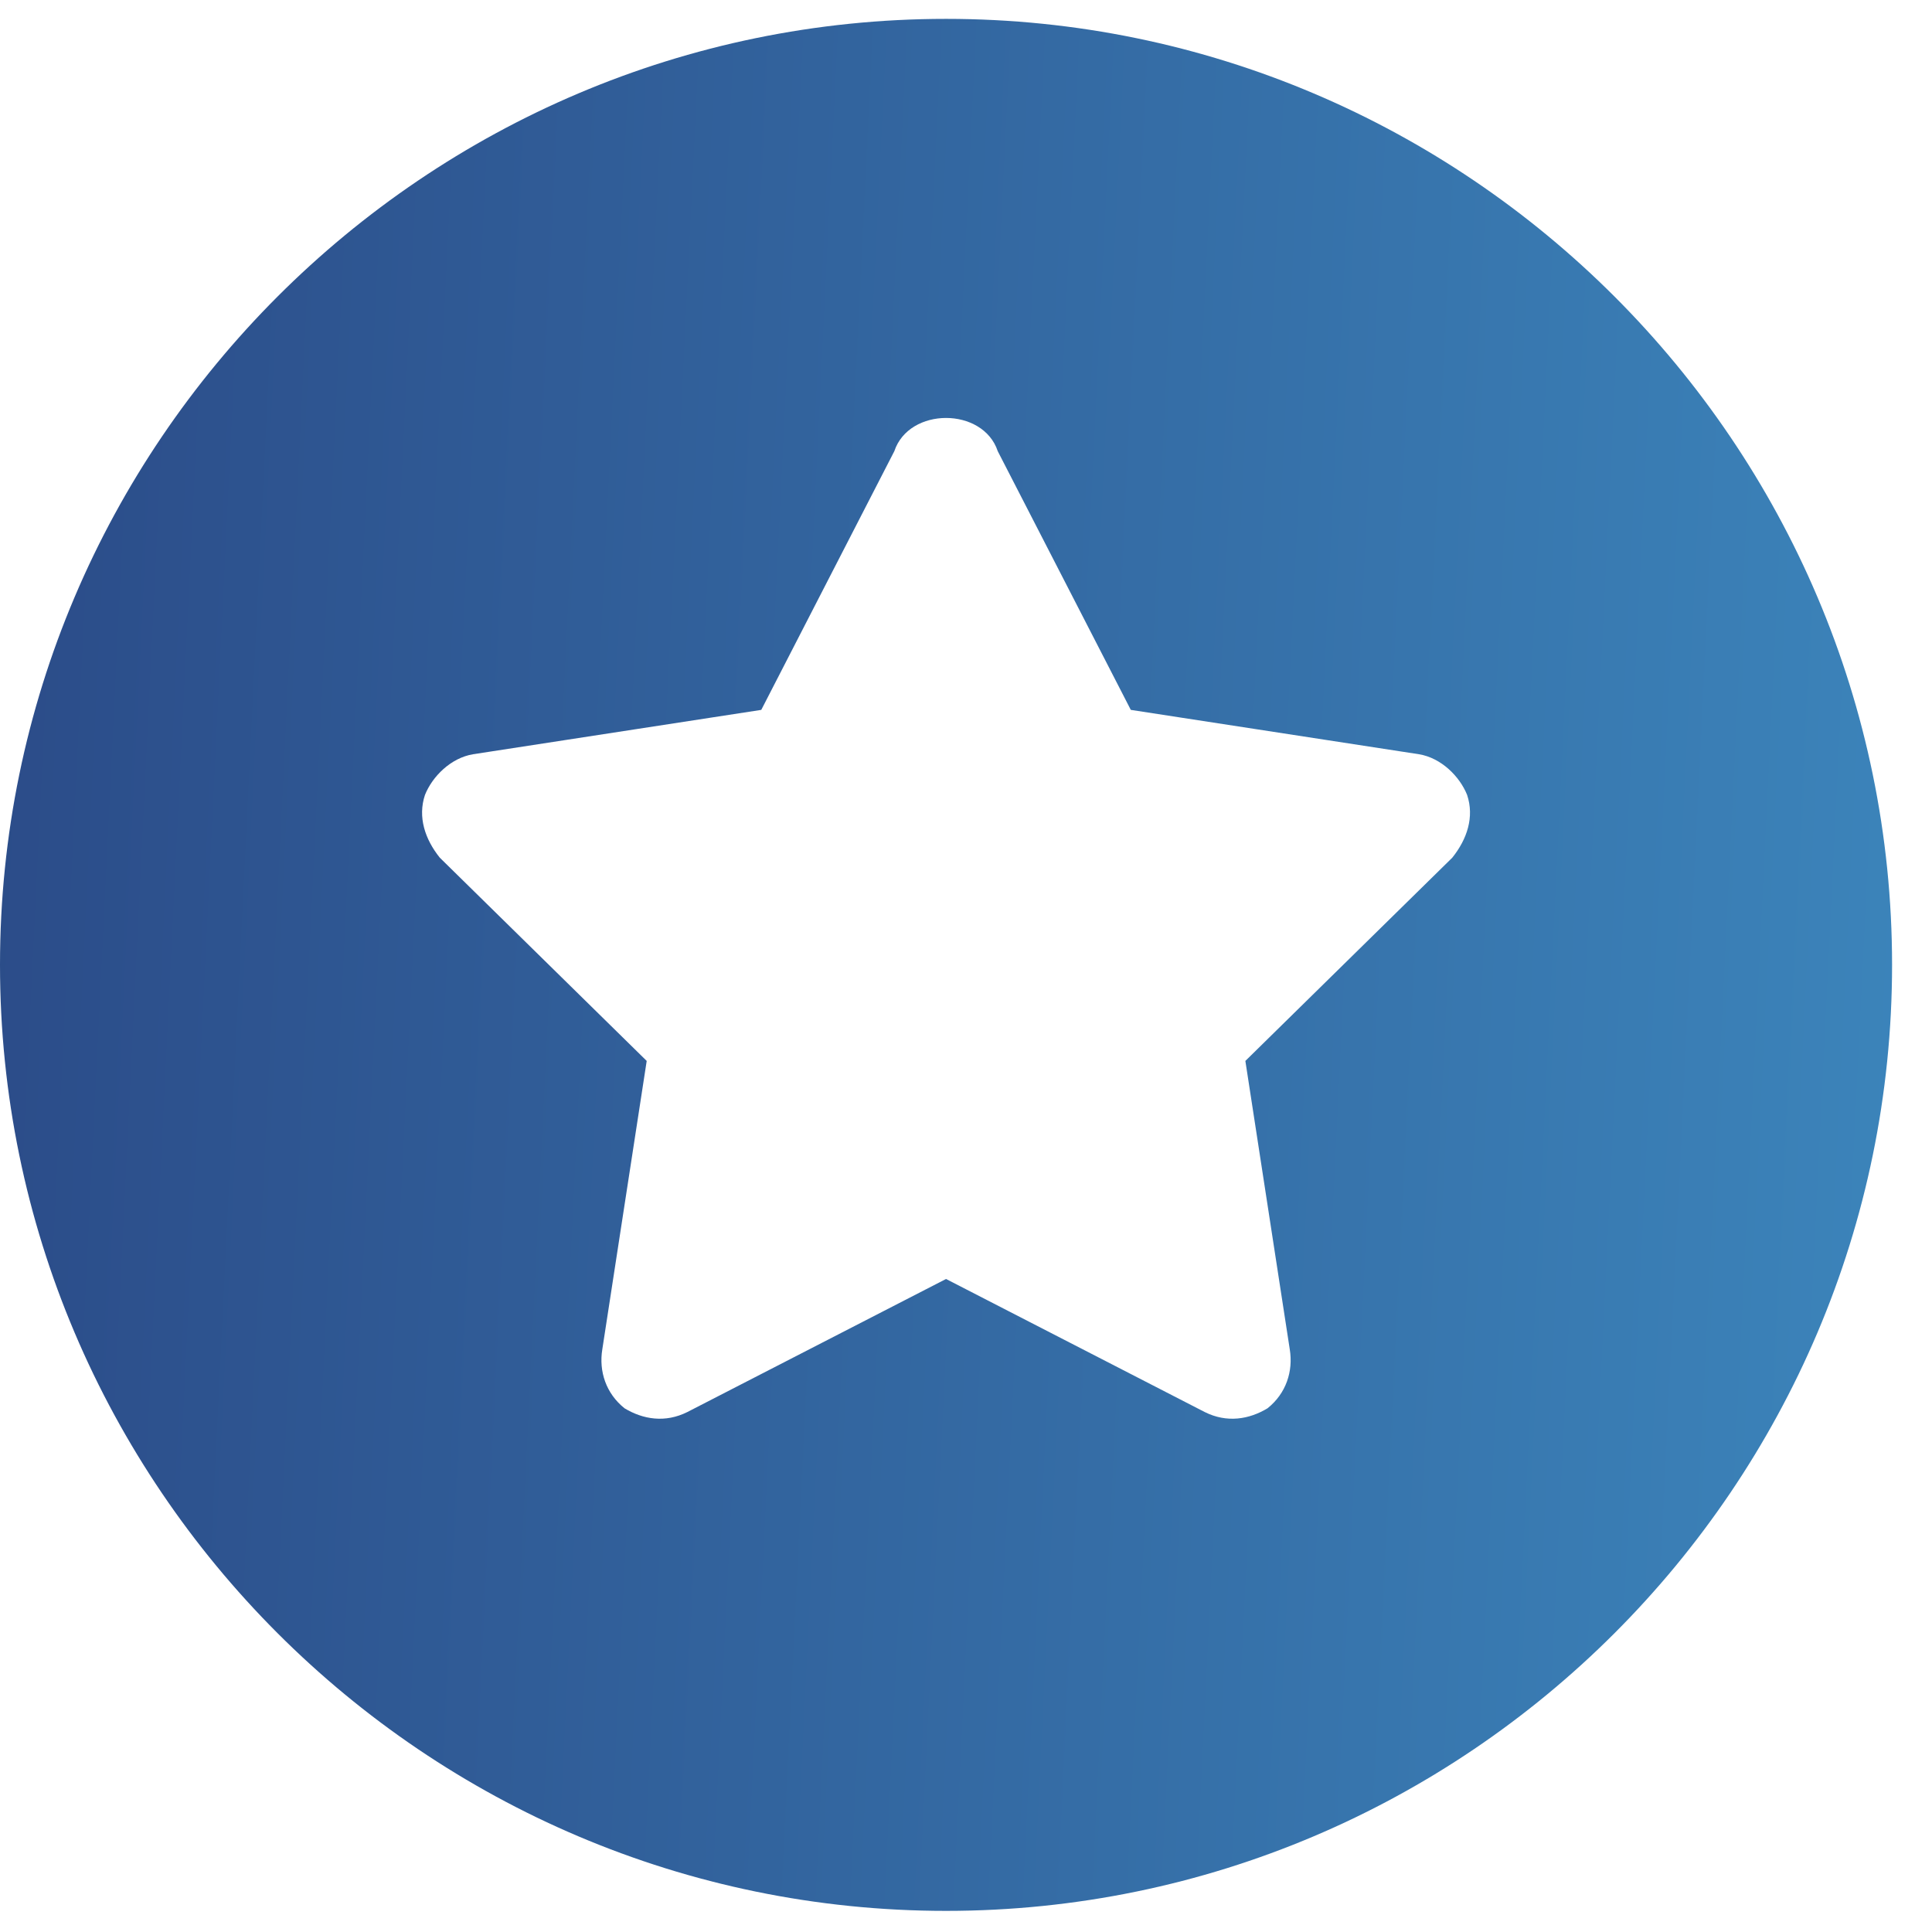 <?xml version="1.0" encoding="UTF-8"?>
<svg xmlns="http://www.w3.org/2000/svg" width="30" height="30" viewBox="0 0 30 30" fill="none">
  <path d="M14.69 29.672C6.599 29.672 0 23.073 0 14.982C0 6.892 6.599 0.293 14.69 0.293C22.781 0.293 29.38 6.892 29.38 14.982C29.38 23.073 22.781 29.672 14.69 29.672ZM14.69 6.49C14.346 6.49 14.001 6.662 13.887 7.006L11.821 11.023L7.345 11.712C7.001 11.769 6.714 12.056 6.599 12.343C6.484 12.687 6.599 13.031 6.829 13.318L10.042 16.474L9.353 20.95C9.296 21.295 9.411 21.639 9.698 21.868C9.985 22.041 10.329 22.098 10.673 21.926L14.69 19.86L18.707 21.926C19.051 22.098 19.395 22.041 19.682 21.868C19.969 21.639 20.084 21.295 20.027 20.95L19.338 16.474L22.551 13.318C22.781 13.031 22.896 12.687 22.781 12.343C22.666 12.056 22.379 11.769 22.035 11.712L17.559 11.023L15.493 7.006C15.379 6.662 15.034 6.49 14.69 6.49Z" fill="url(#paint0_linear_4611_28753)"></path>
  <defs>
    <linearGradient id="paint0_linear_4611_28753" x1="2.6484e-08" y1="-1.947" x2="40.634" y2="0.041" gradientUnits="userSpaceOnUse">
      <stop stop-color="#2B4B88"></stop>
      <stop offset="1" stop-color="#4197CB"></stop>
    </linearGradient>
  </defs>
</svg>
